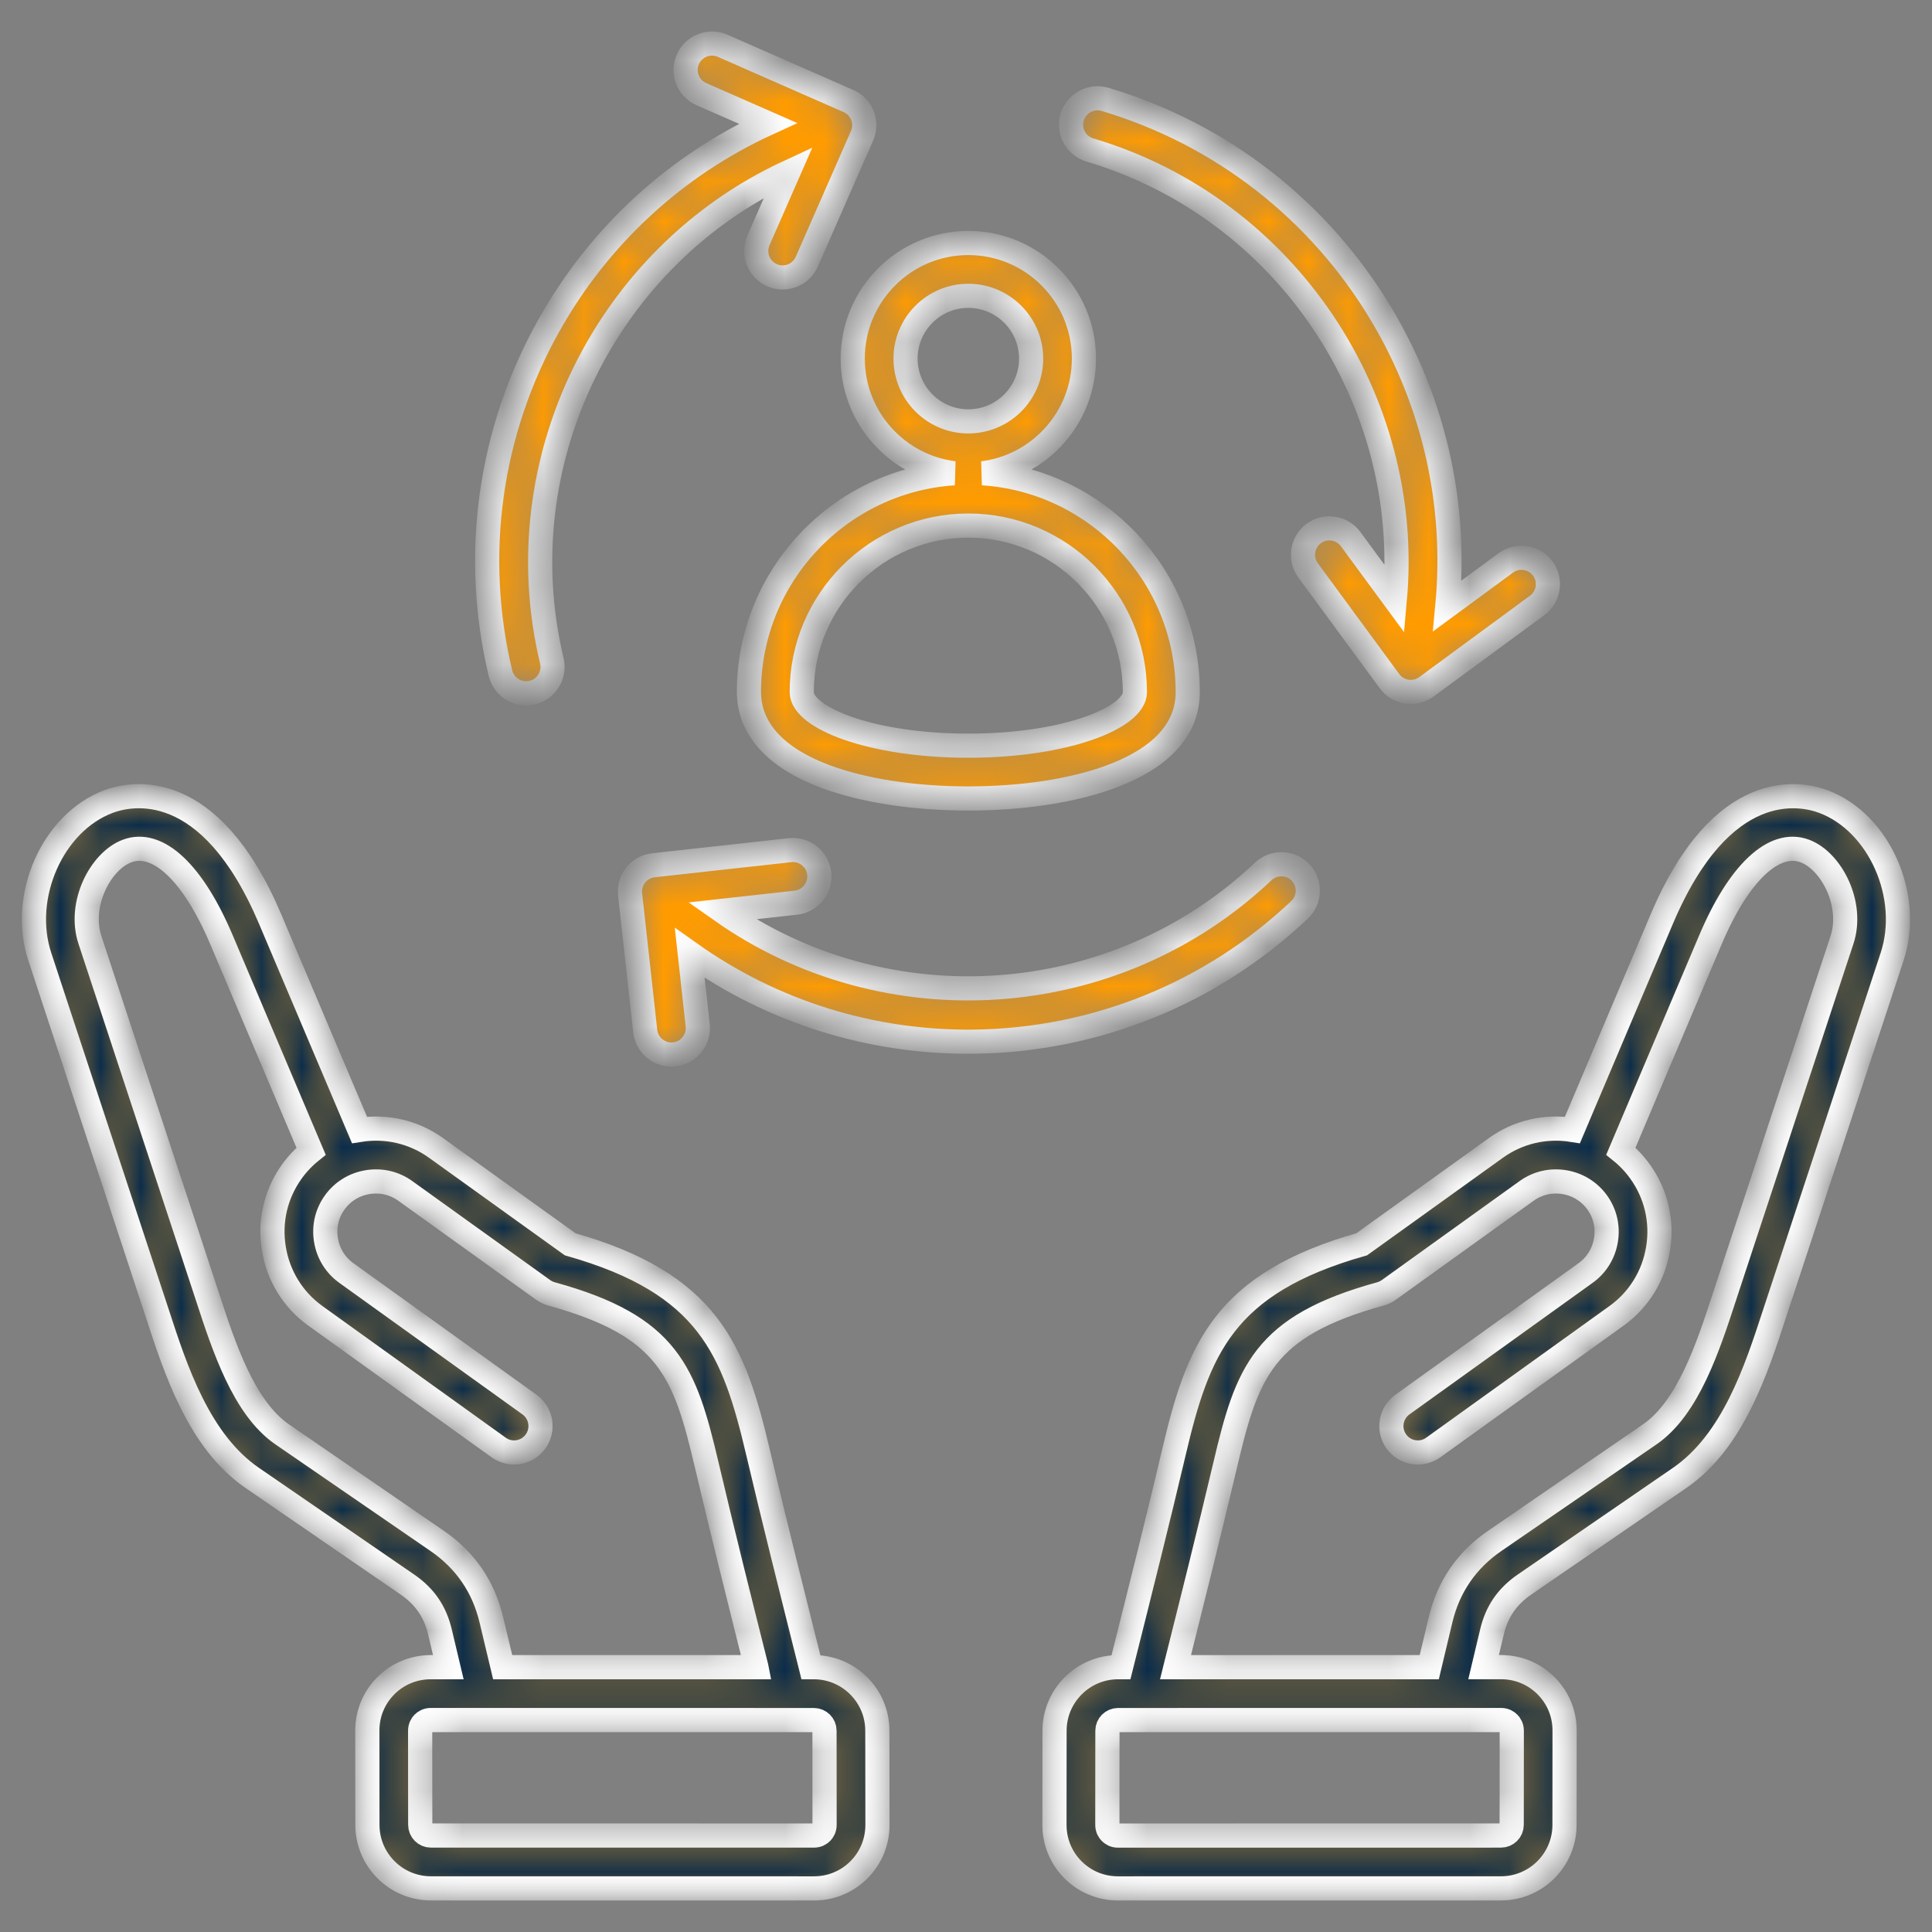 <svg xmlns="http://www.w3.org/2000/svg" width="48" height="48" viewBox="0 0 48 48" fill="none"><rect x="0" y="0" width="48" height="48" fill="#808080" stroke="none"/><mask id="path-1-inside-1_15269_8050" fill="white"><path d="M20.219 41.421H20.146L20.064 41.092C19.654 39.457 19.23 37.767 18.837 36.101C18.232 33.531 17.611 31.891 14.165 30.913L10.834 28.52C10.281 28.123 9.606 27.965 8.931 28.073L6.712 22.835C5.209 19.289 3.257 19.703 2.694 19.915C1.309 20.436 0.496 22.271 0.988 23.765C0.988 23.765 3.876 32.532 3.907 32.627C4.369 34.044 4.944 35.809 6.267 36.718L10.123 39.368C10.553 39.664 10.81 40.038 10.931 40.546L11.139 41.42H10.704C10.28 41.42 9.883 41.584 9.586 41.882C9.289 42.18 9.125 42.577 9.126 43L9.128 45.339C9.129 46.209 9.837 46.916 10.706 46.916L20.221 46.917C20.645 46.917 21.042 46.753 21.339 46.455C21.637 46.157 21.8 45.76 21.8 45.337L21.797 42.998C21.797 42.128 21.089 41.421 20.219 41.421ZM12.207 40.242C12.012 39.422 11.561 38.764 10.866 38.286L7.01 35.636C6.054 34.979 5.556 33.449 5.155 32.22C5.124 32.124 2.235 23.355 2.235 23.355C1.941 22.461 2.495 21.392 3.156 21.143C3.92 20.856 4.797 21.68 5.503 23.347L7.729 28.602C7.549 28.746 7.388 28.916 7.25 29.108C6.851 29.663 6.692 30.343 6.804 31.021C6.915 31.7 7.282 32.293 7.837 32.692L12.39 35.963C12.684 36.174 13.095 36.107 13.306 35.812C13.517 35.518 13.45 35.108 13.156 34.897L8.603 31.626C8.332 31.432 8.153 31.142 8.099 30.809C8.044 30.477 8.121 30.144 8.316 29.874C8.51 29.603 8.8 29.424 9.133 29.369C9.465 29.314 9.798 29.392 10.068 29.586L13.494 32.047C13.557 32.092 13.628 32.126 13.703 32.147C16.625 32.949 17.016 34.094 17.56 36.402C17.954 38.077 18.379 39.772 18.791 41.411L18.793 41.42L12.488 41.42L12.207 40.242ZM20.411 45.527C20.376 45.562 20.314 45.604 20.221 45.604L10.706 45.603C10.559 45.603 10.44 45.484 10.44 45.338L10.438 42.999C10.438 42.906 10.48 42.844 10.514 42.809C10.55 42.774 10.611 42.733 10.704 42.733L19.633 42.733C19.633 42.733 19.634 42.733 19.634 42.733C19.635 42.733 19.636 42.733 19.636 42.733H20.219C20.366 42.733 20.485 42.852 20.485 42.999L20.487 45.338C20.487 45.431 20.445 45.492 20.411 45.527ZM45.303 19.915C44.74 19.703 42.788 19.289 41.286 22.835L39.067 28.073C38.392 27.965 37.717 28.123 37.164 28.52L33.832 30.913C30.386 31.891 29.766 33.531 29.161 36.101C28.769 37.763 28.346 39.45 27.936 41.081L27.851 41.421H27.779C26.909 41.421 26.201 42.128 26.2 42.997L26.198 45.337C26.198 45.76 26.361 46.157 26.659 46.455C26.956 46.752 27.353 46.916 27.777 46.916L37.292 46.916C38.161 46.916 38.869 46.208 38.87 45.339L38.872 43C38.873 42.576 38.709 42.179 38.412 41.882C38.114 41.584 37.718 41.42 37.294 41.42H36.859L37.067 40.545C37.188 40.037 37.445 39.663 37.875 39.367L41.731 36.717C43.054 35.808 43.629 34.044 44.091 32.626C44.121 32.532 47.01 23.765 47.01 23.765C47.502 22.271 46.689 20.435 45.303 19.915ZM37.294 42.733C37.387 42.733 37.448 42.774 37.483 42.809C37.518 42.844 37.56 42.906 37.56 42.999L37.558 45.338C37.558 45.484 37.438 45.603 37.292 45.603L27.777 45.604C27.683 45.604 27.622 45.562 27.587 45.527C27.552 45.492 27.511 45.431 27.511 45.338L27.513 42.999C27.513 42.852 27.632 42.733 27.779 42.733H28.362C28.363 42.733 28.363 42.733 28.364 42.733C28.364 42.733 28.365 42.733 28.366 42.733L37.294 42.733ZM45.763 23.355C45.763 23.355 42.874 32.124 42.843 32.22C42.442 33.449 41.944 34.979 40.988 35.636L37.132 38.286C36.437 38.764 35.986 39.422 35.791 40.242L35.51 41.42L29.204 41.421L29.209 41.401C29.62 39.765 30.044 38.074 30.438 36.402C30.982 34.094 31.373 32.949 34.294 32.147C34.37 32.126 34.441 32.093 34.504 32.047L37.929 29.587C38.2 29.392 38.532 29.315 38.865 29.369C39.197 29.424 39.488 29.603 39.682 29.874C39.877 30.145 39.954 30.477 39.899 30.809C39.845 31.142 39.666 31.432 39.395 31.627L34.842 34.897C34.548 35.108 34.48 35.518 34.692 35.813C34.903 36.107 35.313 36.174 35.608 35.963L40.16 32.693C40.716 32.294 41.083 31.7 41.194 31.022C41.306 30.343 41.147 29.664 40.748 29.108C40.61 28.916 40.449 28.746 40.269 28.602L42.495 23.348C43.201 21.68 44.078 20.857 44.842 21.144C45.502 21.392 46.057 22.461 45.763 23.355ZM26.637 2.911C26.741 2.564 27.106 2.366 27.454 2.469C30.338 3.326 32.778 5.225 34.323 7.816C35.634 10.014 36.198 12.54 35.959 15.053L37.413 13.984C37.705 13.77 38.116 13.833 38.331 14.125C38.545 14.417 38.482 14.827 38.19 15.042L35.439 17.064C35.325 17.147 35.189 17.191 35.05 17.191C35.017 17.191 34.984 17.189 34.951 17.184C34.779 17.157 34.624 17.064 34.521 16.923L32.5 14.172C32.285 13.88 32.348 13.469 32.64 13.254C32.932 13.04 33.343 13.103 33.557 13.395L34.655 14.889C35.099 9.931 31.96 5.178 27.08 3.727C26.732 3.624 26.534 3.258 26.637 2.911ZM32.287 22.604C30.096 24.678 27.226 25.842 24.203 25.88C21.648 25.911 19.188 25.138 17.136 23.678L17.334 25.471C17.374 25.831 17.114 26.156 16.754 26.196C16.73 26.198 16.706 26.2 16.681 26.2C16.351 26.2 16.067 25.951 16.03 25.615L15.655 22.222C15.636 22.049 15.686 21.875 15.795 21.739C15.904 21.603 16.062 21.516 16.235 21.497L19.629 21.122C19.99 21.083 20.313 21.342 20.353 21.703C20.393 22.063 20.133 22.387 19.773 22.427L17.93 22.631C22.003 25.496 27.683 25.156 31.384 21.651C31.648 21.402 32.063 21.413 32.312 21.676C32.562 21.939 32.55 22.355 32.287 22.604ZM12.433 16.722C11.732 13.791 12.159 10.726 13.633 8.092C14.881 5.861 16.785 4.112 19.078 3.064L17.426 2.339C17.094 2.194 16.943 1.807 17.089 1.475C17.234 1.143 17.621 0.992 17.953 1.137L21.08 2.51C21.412 2.655 21.563 3.042 21.417 3.374L20.045 6.501C19.899 6.833 19.512 6.984 19.18 6.838C18.849 6.692 18.698 6.305 18.843 5.973L19.588 4.275C15.071 6.369 12.525 11.463 13.71 16.417C13.794 16.77 13.576 17.124 13.224 17.208C13.172 17.22 13.121 17.226 13.071 17.226C12.774 17.226 12.505 17.023 12.433 16.722ZM23.704 11.758C20.863 11.942 18.607 14.31 18.607 17.196C18.607 17.833 18.942 18.715 20.535 19.302C21.475 19.648 22.726 19.838 24.058 19.838C26.572 19.838 29.509 19.146 29.509 17.196C29.509 14.31 27.253 11.942 24.413 11.758C25.829 11.583 26.93 10.373 26.93 8.909C26.93 7.325 25.642 6.037 24.058 6.037C22.474 6.037 21.186 7.325 21.186 8.909C21.186 10.373 22.287 11.583 23.704 11.758ZM28.196 17.196C28.196 17.825 26.497 18.526 24.058 18.526C21.619 18.526 19.919 17.825 19.919 17.196C19.919 14.915 21.776 13.058 24.058 13.058C26.34 13.058 28.196 14.915 28.196 17.196ZM24.058 7.35C24.918 7.35 25.618 8.049 25.618 8.909C25.618 9.769 24.918 10.469 24.058 10.469C23.198 10.469 22.498 9.769 22.498 8.909C22.498 8.049 23.198 7.35 24.058 7.35Z"></path></mask><path d="M20.219 41.421H20.146L20.064 41.092C19.654 39.457 19.23 37.767 18.837 36.101C18.232 33.531 17.611 31.891 14.165 30.913L10.834 28.52C10.281 28.123 9.606 27.965 8.931 28.073L6.712 22.835C5.209 19.289 3.257 19.703 2.694 19.915C1.309 20.436 0.496 22.271 0.988 23.765C0.988 23.765 3.876 32.532 3.907 32.627C4.369 34.044 4.944 35.809 6.267 36.718L10.123 39.368C10.553 39.664 10.81 40.038 10.931 40.546L11.139 41.42H10.704C10.28 41.42 9.883 41.584 9.586 41.882C9.289 42.18 9.125 42.577 9.126 43L9.128 45.339C9.129 46.209 9.837 46.916 10.706 46.916L20.221 46.917C20.645 46.917 21.042 46.753 21.339 46.455C21.637 46.157 21.8 45.76 21.8 45.337L21.797 42.998C21.797 42.128 21.089 41.421 20.219 41.421ZM12.207 40.242C12.012 39.422 11.561 38.764 10.866 38.286L7.01 35.636C6.054 34.979 5.556 33.449 5.155 32.22C5.124 32.124 2.235 23.355 2.235 23.355C1.941 22.461 2.495 21.392 3.156 21.143C3.92 20.856 4.797 21.68 5.503 23.347L7.729 28.602C7.549 28.746 7.388 28.916 7.25 29.108C6.851 29.663 6.692 30.343 6.804 31.021C6.915 31.7 7.282 32.293 7.837 32.692L12.39 35.963C12.684 36.174 13.095 36.107 13.306 35.812C13.517 35.518 13.45 35.108 13.156 34.897L8.603 31.626C8.332 31.432 8.153 31.142 8.099 30.809C8.044 30.477 8.121 30.144 8.316 29.874C8.51 29.603 8.8 29.424 9.133 29.369C9.465 29.314 9.798 29.392 10.068 29.586L13.494 32.047C13.557 32.092 13.628 32.126 13.703 32.147C16.625 32.949 17.016 34.094 17.56 36.402C17.954 38.077 18.379 39.772 18.791 41.411L18.793 41.42L12.488 41.42L12.207 40.242ZM20.411 45.527C20.376 45.562 20.314 45.604 20.221 45.604L10.706 45.603C10.559 45.603 10.44 45.484 10.44 45.338L10.438 42.999C10.438 42.906 10.48 42.844 10.514 42.809C10.55 42.774 10.611 42.733 10.704 42.733L19.633 42.733C19.633 42.733 19.634 42.733 19.634 42.733C19.635 42.733 19.636 42.733 19.636 42.733H20.219C20.366 42.733 20.485 42.852 20.485 42.999L20.487 45.338C20.487 45.431 20.445 45.492 20.411 45.527ZM45.303 19.915C44.74 19.703 42.788 19.289 41.286 22.835L39.067 28.073C38.392 27.965 37.717 28.123 37.164 28.52L33.832 30.913C30.386 31.891 29.766 33.531 29.161 36.101C28.769 37.763 28.346 39.45 27.936 41.081L27.851 41.421H27.779C26.909 41.421 26.201 42.128 26.2 42.997L26.198 45.337C26.198 45.76 26.361 46.157 26.659 46.455C26.956 46.752 27.353 46.916 27.777 46.916L37.292 46.916C38.161 46.916 38.869 46.208 38.87 45.339L38.872 43C38.873 42.576 38.709 42.179 38.412 41.882C38.114 41.584 37.718 41.42 37.294 41.42H36.859L37.067 40.545C37.188 40.037 37.445 39.663 37.875 39.367L41.731 36.717C43.054 35.808 43.629 34.044 44.091 32.626C44.121 32.532 47.01 23.765 47.01 23.765C47.502 22.271 46.689 20.435 45.303 19.915ZM37.294 42.733C37.387 42.733 37.448 42.774 37.483 42.809C37.518 42.844 37.56 42.906 37.56 42.999L37.558 45.338C37.558 45.484 37.438 45.603 37.292 45.603L27.777 45.604C27.683 45.604 27.622 45.562 27.587 45.527C27.552 45.492 27.511 45.431 27.511 45.338L27.513 42.999C27.513 42.852 27.632 42.733 27.779 42.733H28.362C28.363 42.733 28.363 42.733 28.364 42.733C28.364 42.733 28.365 42.733 28.366 42.733L37.294 42.733ZM45.763 23.355C45.763 23.355 42.874 32.124 42.843 32.22C42.442 33.449 41.944 34.979 40.988 35.636L37.132 38.286C36.437 38.764 35.986 39.422 35.791 40.242L35.51 41.42L29.204 41.421L29.209 41.401C29.62 39.765 30.044 38.074 30.438 36.402C30.982 34.094 31.373 32.949 34.294 32.147C34.37 32.126 34.441 32.093 34.504 32.047L37.929 29.587C38.2 29.392 38.532 29.315 38.865 29.369C39.197 29.424 39.488 29.603 39.682 29.874C39.877 30.145 39.954 30.477 39.899 30.809C39.845 31.142 39.666 31.432 39.395 31.627L34.842 34.897C34.548 35.108 34.48 35.518 34.692 35.813C34.903 36.107 35.313 36.174 35.608 35.963L40.16 32.693C40.716 32.294 41.083 31.7 41.194 31.022C41.306 30.343 41.147 29.664 40.748 29.108C40.61 28.916 40.449 28.746 40.269 28.602L42.495 23.348C43.201 21.68 44.078 20.857 44.842 21.144C45.502 21.392 46.057 22.461 45.763 23.355ZM26.637 2.911C26.741 2.564 27.106 2.366 27.454 2.469C30.338 3.326 32.778 5.225 34.323 7.816C35.634 10.014 36.198 12.54 35.959 15.053L37.413 13.984C37.705 13.77 38.116 13.833 38.331 14.125C38.545 14.417 38.482 14.827 38.19 15.042L35.439 17.064C35.325 17.147 35.189 17.191 35.05 17.191C35.017 17.191 34.984 17.189 34.951 17.184C34.779 17.157 34.624 17.064 34.521 16.923L32.5 14.172C32.285 13.88 32.348 13.469 32.64 13.254C32.932 13.04 33.343 13.103 33.557 13.395L34.655 14.889C35.099 9.931 31.96 5.178 27.08 3.727C26.732 3.624 26.534 3.258 26.637 2.911ZM32.287 22.604C30.096 24.678 27.226 25.842 24.203 25.88C21.648 25.911 19.188 25.138 17.136 23.678L17.334 25.471C17.374 25.831 17.114 26.156 16.754 26.196C16.73 26.198 16.706 26.2 16.681 26.2C16.351 26.2 16.067 25.951 16.03 25.615L15.655 22.222C15.636 22.049 15.686 21.875 15.795 21.739C15.904 21.603 16.062 21.516 16.235 21.497L19.629 21.122C19.99 21.083 20.313 21.342 20.353 21.703C20.393 22.063 20.133 22.387 19.773 22.427L17.93 22.631C22.003 25.496 27.683 25.156 31.384 21.651C31.648 21.402 32.063 21.413 32.312 21.676C32.562 21.939 32.55 22.355 32.287 22.604ZM12.433 16.722C11.732 13.791 12.159 10.726 13.633 8.092C14.881 5.861 16.785 4.112 19.078 3.064L17.426 2.339C17.094 2.194 16.943 1.807 17.089 1.475C17.234 1.143 17.621 0.992 17.953 1.137L21.08 2.51C21.412 2.655 21.563 3.042 21.417 3.374L20.045 6.501C19.899 6.833 19.512 6.984 19.18 6.838C18.849 6.692 18.698 6.305 18.843 5.973L19.588 4.275C15.071 6.369 12.525 11.463 13.71 16.417C13.794 16.77 13.576 17.124 13.224 17.208C13.172 17.22 13.121 17.226 13.071 17.226C12.774 17.226 12.505 17.023 12.433 16.722ZM23.704 11.758C20.863 11.942 18.607 14.31 18.607 17.196C18.607 17.833 18.942 18.715 20.535 19.302C21.475 19.648 22.726 19.838 24.058 19.838C26.572 19.838 29.509 19.146 29.509 17.196C29.509 14.31 27.253 11.942 24.413 11.758C25.829 11.583 26.93 10.373 26.93 8.909C26.93 7.325 25.642 6.037 24.058 6.037C22.474 6.037 21.186 7.325 21.186 8.909C21.186 10.373 22.287 11.583 23.704 11.758ZM28.196 17.196C28.196 17.825 26.497 18.526 24.058 18.526C21.619 18.526 19.919 17.825 19.919 17.196C19.919 14.915 21.776 13.058 24.058 13.058C26.34 13.058 28.196 14.915 28.196 17.196ZM24.058 7.35C24.918 7.35 25.618 8.049 25.618 8.909C25.618 9.769 24.918 10.469 24.058 10.469C23.198 10.469 22.498 9.769 22.498 8.909C22.498 8.049 23.198 7.35 24.058 7.35Z" fill="#FF9B00" stroke="white" stroke-width="0.6" mask="url(#path-1-inside-1_15269_8050)"></path><mask id="path-2-inside-2_15269_8050" fill="white"><path d="M20.219 41.421H20.146L20.064 41.092C19.654 39.458 19.23 37.767 18.837 36.102C18.232 33.532 17.611 31.892 14.165 30.914L10.834 28.521C10.281 28.124 9.606 27.965 8.931 28.073L6.712 22.836C5.209 19.289 3.257 19.704 2.694 19.915C1.309 20.436 0.496 22.271 0.988 23.766C0.988 23.766 3.876 32.533 3.907 32.627C4.369 34.045 4.944 35.809 6.267 36.718L10.123 39.368C10.553 39.664 10.81 40.038 10.931 40.546L11.139 41.421H10.704C10.28 41.421 9.883 41.585 9.586 41.882C9.289 42.18 9.125 42.577 9.126 43.001L9.128 45.34C9.129 46.209 9.837 46.916 10.706 46.916L20.221 46.917C20.645 46.917 21.042 46.753 21.339 46.456C21.637 46.158 21.8 45.761 21.8 45.337L21.797 42.998C21.797 42.129 21.089 41.421 20.219 41.421ZM12.207 40.242C12.012 39.422 11.561 38.764 10.866 38.287L7.01 35.636C6.054 34.979 5.556 33.45 5.155 32.22C5.124 32.125 2.235 23.355 2.235 23.355C1.941 22.461 2.495 21.392 3.156 21.144C3.92 20.857 4.797 21.681 5.503 23.348L7.729 28.602C7.549 28.747 7.388 28.916 7.25 29.108C6.851 29.664 6.692 30.343 6.804 31.022C6.915 31.701 7.282 32.294 7.837 32.693L12.39 35.963C12.684 36.175 13.095 36.107 13.306 35.813C13.517 35.519 13.45 35.108 13.156 34.897L8.603 31.627C8.332 31.432 8.153 31.142 8.099 30.809C8.044 30.477 8.121 30.145 8.316 29.874C8.51 29.603 8.8 29.424 9.133 29.37C9.465 29.315 9.798 29.392 10.068 29.587L13.494 32.047C13.557 32.093 13.628 32.127 13.703 32.147C16.625 32.949 17.016 34.094 17.56 36.402C17.954 38.077 18.379 39.772 18.791 41.411L18.793 41.421L12.488 41.421L12.207 40.242ZM20.411 45.528C20.376 45.563 20.314 45.604 20.221 45.604L10.706 45.604C10.559 45.604 10.44 45.484 10.44 45.338L10.438 42.999C10.438 42.906 10.48 42.845 10.514 42.81C10.55 42.775 10.611 42.733 10.704 42.733L19.633 42.734L19.634 42.734L19.636 42.734H20.219C20.366 42.734 20.485 42.853 20.485 42.999L20.487 45.338C20.487 45.431 20.445 45.493 20.411 45.528ZM45.303 19.915C44.74 19.704 42.788 19.29 41.286 22.836L39.067 28.073C38.392 27.965 37.717 28.124 37.164 28.521L33.832 30.914C30.386 31.891 29.766 33.532 29.161 36.102C28.769 37.764 28.346 39.451 27.936 41.082L27.851 41.421H27.779C26.909 41.421 26.201 42.129 26.2 42.998L26.198 45.337C26.198 45.761 26.361 46.158 26.659 46.455C26.956 46.753 27.353 46.917 27.777 46.917L37.292 46.916C38.161 46.916 38.869 46.209 38.87 45.339L38.872 43C38.873 42.577 38.709 42.18 38.412 41.882C38.115 41.584 37.718 41.42 37.294 41.42H36.859L37.067 40.546C37.188 40.038 37.445 39.664 37.875 39.368L41.731 36.718C43.054 35.809 43.629 34.044 44.091 32.627C44.121 32.532 47.01 23.765 47.01 23.765C47.502 22.271 46.689 20.436 45.303 19.915ZM37.294 42.733C37.387 42.733 37.448 42.775 37.483 42.81C37.518 42.845 37.56 42.906 37.56 42.999L37.558 45.338C37.558 45.485 37.438 45.604 37.292 45.604L27.777 45.605C27.683 45.605 27.622 45.563 27.587 45.528C27.552 45.493 27.511 45.432 27.511 45.338L27.513 42.999C27.513 42.853 27.632 42.734 27.779 42.734H28.362L28.364 42.734L28.366 42.734L37.294 42.733ZM45.763 23.355C45.763 23.355 42.874 32.125 42.843 32.22C42.442 33.45 41.944 34.979 40.988 35.636L37.132 38.286C36.437 38.764 35.986 39.422 35.791 40.242L35.51 41.421L29.204 41.421L29.209 41.401C29.62 39.766 30.044 38.074 30.438 36.403C30.982 34.095 31.373 32.95 34.294 32.148C34.37 32.127 34.441 32.093 34.504 32.048L37.929 29.587C38.2 29.392 38.532 29.315 38.865 29.37C39.197 29.424 39.488 29.604 39.682 29.874C39.877 30.145 39.954 30.477 39.899 30.81C39.845 31.142 39.666 31.433 39.395 31.627L34.842 34.897C34.548 35.109 34.48 35.519 34.692 35.813C34.903 36.108 35.313 36.175 35.608 35.963L40.16 32.693C40.716 32.294 41.083 31.701 41.194 31.022C41.306 30.344 41.147 29.664 40.748 29.109C40.61 28.916 40.449 28.747 40.269 28.602L42.495 23.348C43.201 21.681 44.078 20.857 44.842 21.144C45.502 21.392 46.057 22.461 45.763 23.355Z"></path></mask><path d="M20.219 41.421H20.146L20.064 41.092C19.654 39.458 19.23 37.767 18.837 36.102C18.232 33.532 17.611 31.892 14.165 30.914L10.834 28.521C10.281 28.124 9.606 27.965 8.931 28.073L6.712 22.836C5.209 19.289 3.257 19.704 2.694 19.915C1.309 20.436 0.496 22.271 0.988 23.766C0.988 23.766 3.876 32.533 3.907 32.627C4.369 34.045 4.944 35.809 6.267 36.718L10.123 39.368C10.553 39.664 10.81 40.038 10.931 40.546L11.139 41.421H10.704C10.28 41.421 9.883 41.585 9.586 41.882C9.289 42.18 9.125 42.577 9.126 43.001L9.128 45.34C9.129 46.209 9.837 46.916 10.706 46.916L20.221 46.917C20.645 46.917 21.042 46.753 21.339 46.456C21.637 46.158 21.8 45.761 21.8 45.337L21.797 42.998C21.797 42.129 21.089 41.421 20.219 41.421ZM12.207 40.242C12.012 39.422 11.561 38.764 10.866 38.287L7.01 35.636C6.054 34.979 5.556 33.45 5.155 32.22C5.124 32.125 2.235 23.355 2.235 23.355C1.941 22.461 2.495 21.392 3.156 21.144C3.92 20.857 4.797 21.681 5.503 23.348L7.729 28.602C7.549 28.747 7.388 28.916 7.25 29.108C6.851 29.664 6.692 30.343 6.804 31.022C6.915 31.701 7.282 32.294 7.837 32.693L12.39 35.963C12.684 36.175 13.095 36.107 13.306 35.813C13.517 35.519 13.45 35.108 13.156 34.897L8.603 31.627C8.332 31.432 8.153 31.142 8.099 30.809C8.044 30.477 8.121 30.145 8.316 29.874C8.51 29.603 8.8 29.424 9.133 29.37C9.465 29.315 9.798 29.392 10.068 29.587L13.494 32.047C13.557 32.093 13.628 32.127 13.703 32.147C16.625 32.949 17.016 34.094 17.56 36.402C17.954 38.077 18.379 39.772 18.791 41.411L18.793 41.421L12.488 41.421L12.207 40.242ZM20.411 45.528C20.376 45.563 20.314 45.604 20.221 45.604L10.706 45.604C10.559 45.604 10.44 45.484 10.44 45.338L10.438 42.999C10.438 42.906 10.48 42.845 10.514 42.81C10.55 42.775 10.611 42.733 10.704 42.733L19.633 42.734L19.634 42.734L19.636 42.734H20.219C20.366 42.734 20.485 42.853 20.485 42.999L20.487 45.338C20.487 45.431 20.445 45.493 20.411 45.528ZM45.303 19.915C44.74 19.704 42.788 19.29 41.286 22.836L39.067 28.073C38.392 27.965 37.717 28.124 37.164 28.521L33.832 30.914C30.386 31.891 29.766 33.532 29.161 36.102C28.769 37.764 28.346 39.451 27.936 41.082L27.851 41.421H27.779C26.909 41.421 26.201 42.129 26.2 42.998L26.198 45.337C26.198 45.761 26.361 46.158 26.659 46.455C26.956 46.753 27.353 46.917 27.777 46.917L37.292 46.916C38.161 46.916 38.869 46.209 38.87 45.339L38.872 43C38.873 42.577 38.709 42.18 38.412 41.882C38.115 41.584 37.718 41.42 37.294 41.42H36.859L37.067 40.546C37.188 40.038 37.445 39.664 37.875 39.368L41.731 36.718C43.054 35.809 43.629 34.044 44.091 32.627C44.121 32.532 47.01 23.765 47.01 23.765C47.502 22.271 46.689 20.436 45.303 19.915ZM37.294 42.733C37.387 42.733 37.448 42.775 37.483 42.81C37.518 42.845 37.56 42.906 37.56 42.999L37.558 45.338C37.558 45.485 37.438 45.604 37.292 45.604L27.777 45.605C27.683 45.605 27.622 45.563 27.587 45.528C27.552 45.493 27.511 45.432 27.511 45.338L27.513 42.999C27.513 42.853 27.632 42.734 27.779 42.734H28.362L28.364 42.734L28.366 42.734L37.294 42.733ZM45.763 23.355C45.763 23.355 42.874 32.125 42.843 32.22C42.442 33.45 41.944 34.979 40.988 35.636L37.132 38.286C36.437 38.764 35.986 39.422 35.791 40.242L35.51 41.421L29.204 41.421L29.209 41.401C29.62 39.766 30.044 38.074 30.438 36.403C30.982 34.095 31.373 32.95 34.294 32.148C34.37 32.127 34.441 32.093 34.504 32.048L37.929 29.587C38.2 29.392 38.532 29.315 38.865 29.37C39.197 29.424 39.488 29.604 39.682 29.874C39.877 30.145 39.954 30.477 39.899 30.81C39.845 31.142 39.666 31.433 39.395 31.627L34.842 34.897C34.548 35.109 34.48 35.519 34.692 35.813C34.903 36.108 35.313 36.175 35.608 35.963L40.16 32.693C40.716 32.294 41.083 31.701 41.194 31.022C41.306 30.344 41.147 29.664 40.748 29.109C40.61 28.916 40.449 28.747 40.269 28.602L42.495 23.348C43.201 21.681 44.078 20.857 44.842 21.144C45.502 21.392 46.057 22.461 45.763 23.355Z" fill="#092C4C" stroke="white" stroke-width="0.6" mask="url(#path-2-inside-2_15269_8050)"></path></svg>